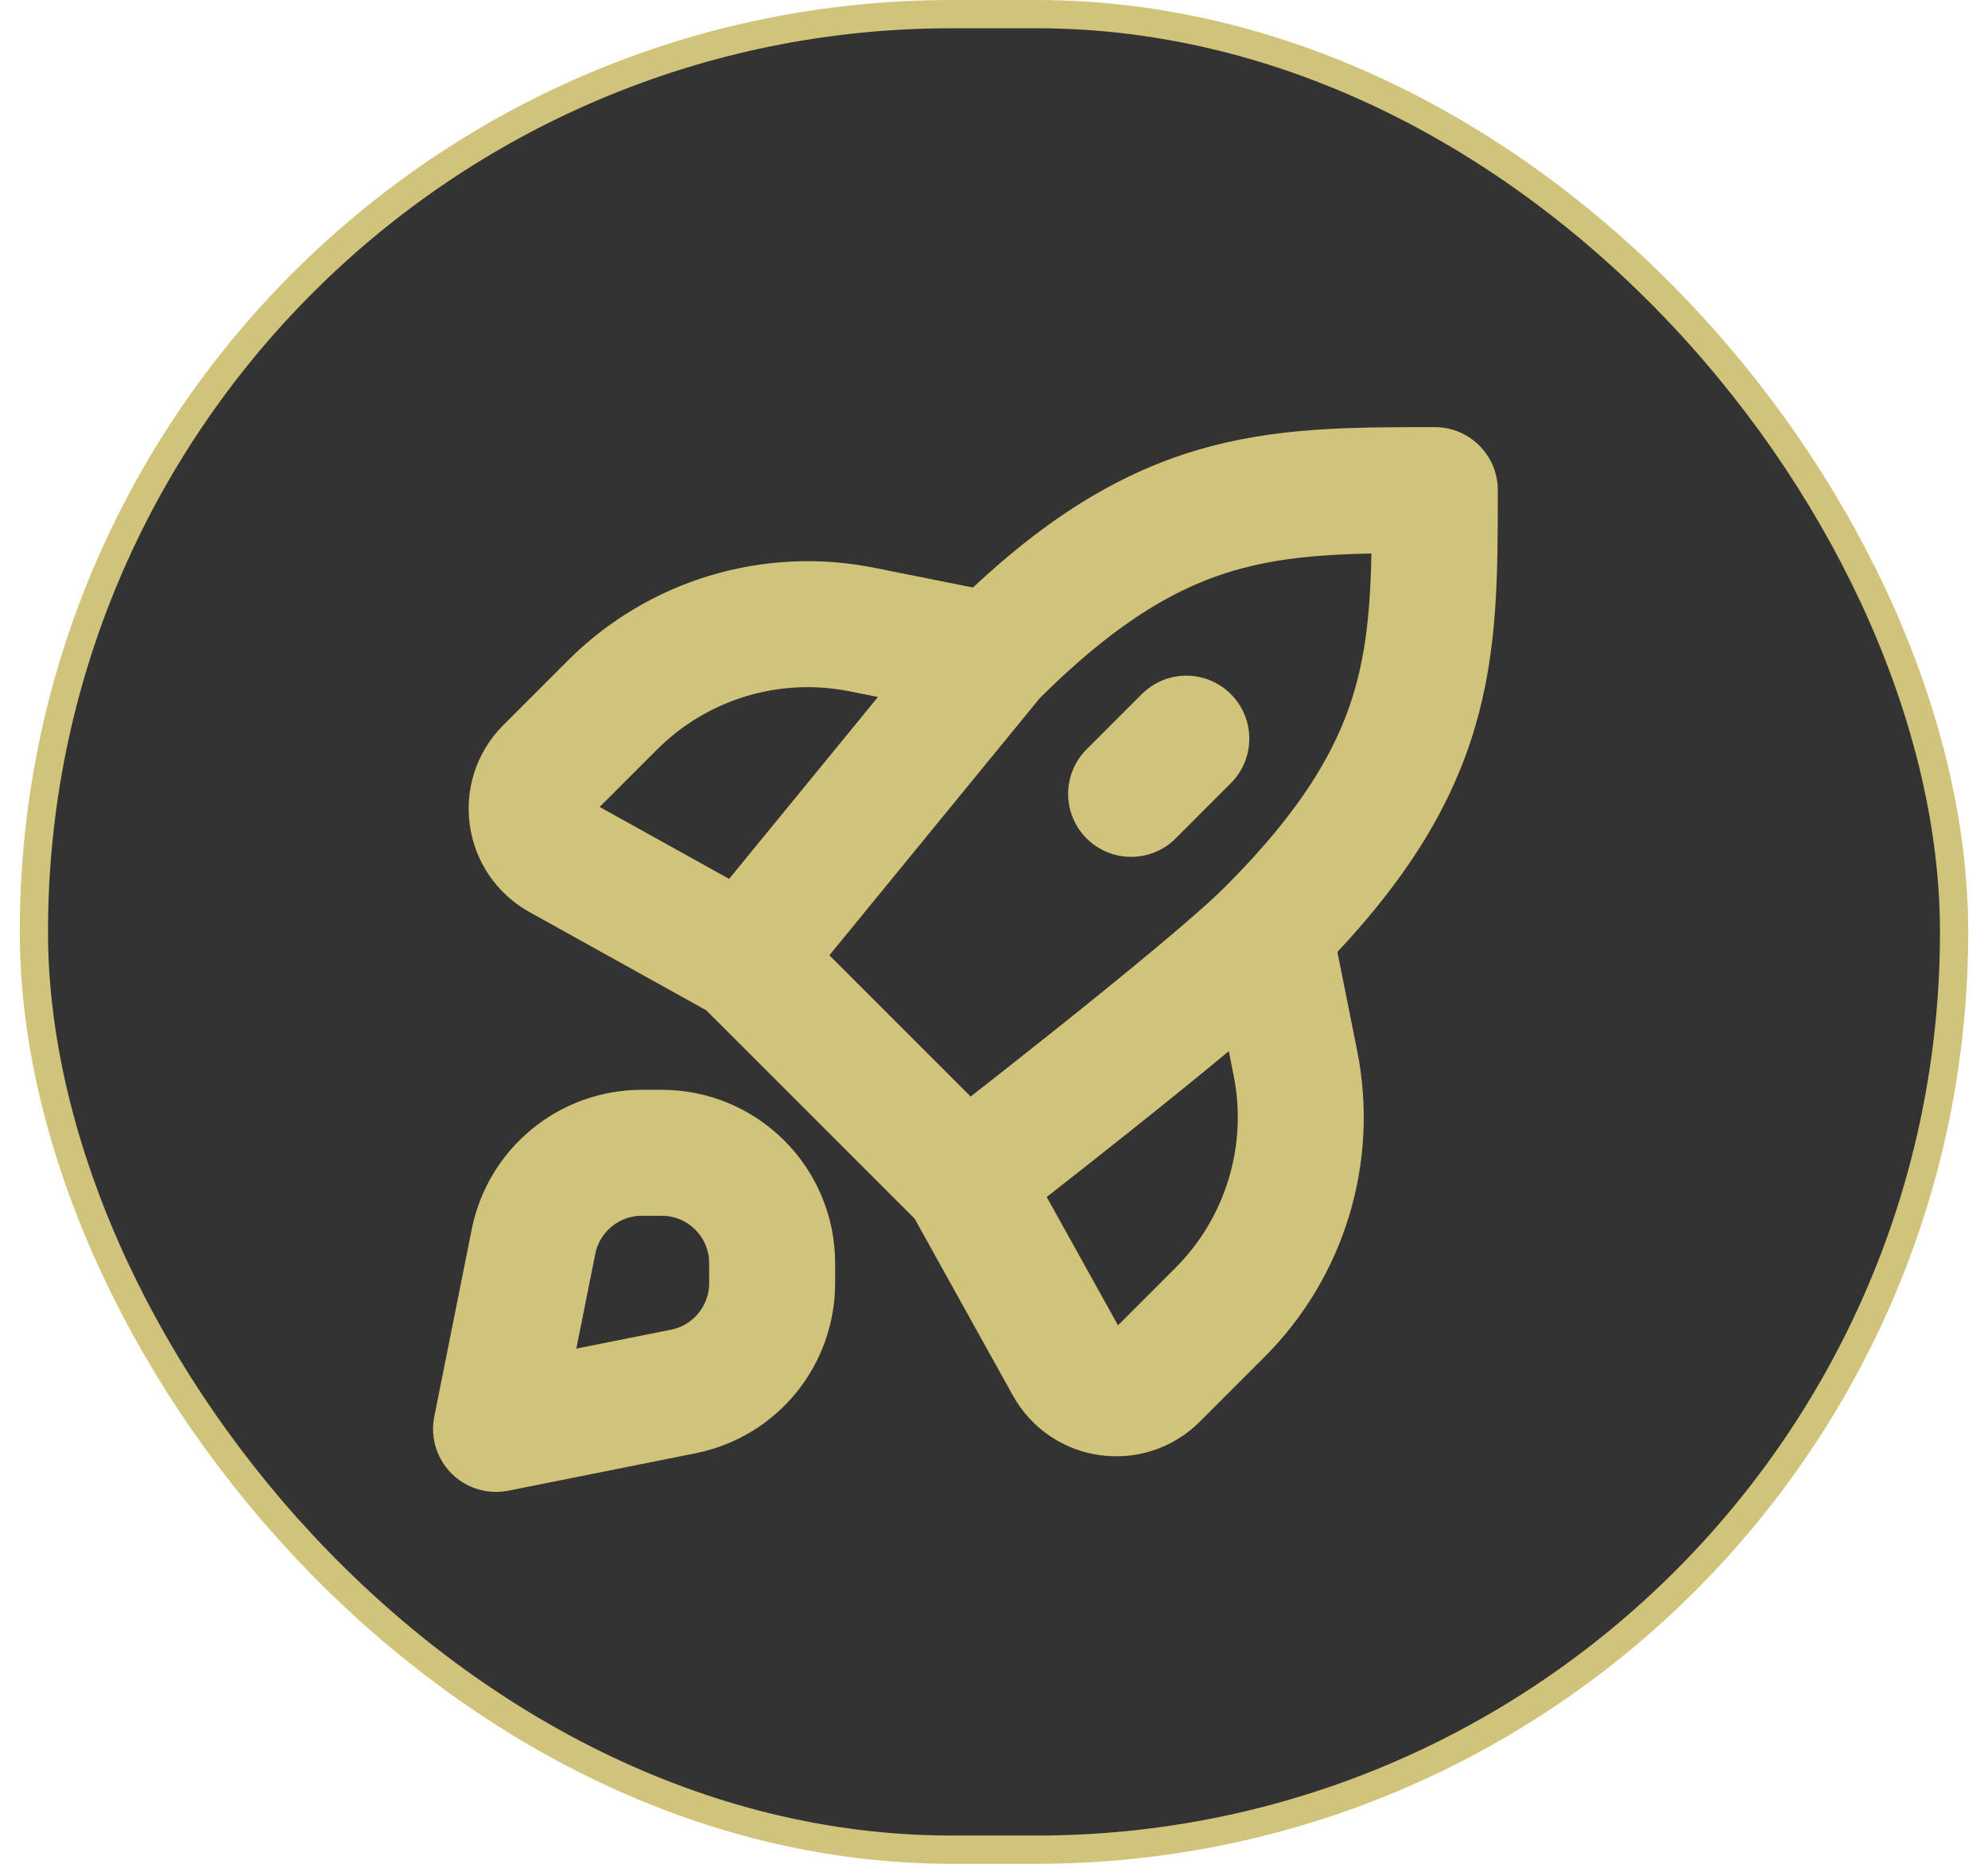 <svg xmlns="http://www.w3.org/2000/svg" width="96" height="90" viewBox="0 0 96 90" fill="none"><rect x="1.636" y="0.682" width="92.727" height="88.636" rx="44.318" fill="#333333"></rect><rect x="1.636" y="0.682" width="92.727" height="88.636" rx="44.318" stroke="#D1C47A" stroke-width="1.364"></rect><g clip-path="url(#clip0_380_1367)"><mask id="mask0_380_1367" style="mask-type:luminance" maskUnits="userSpaceOnUse" x="15" y="13" width="65" height="64"><path d="M17.475 75.479V14.521H78.433V75.479H17.475Z" fill="white" stroke="white" stroke-width="3.042"></path></mask><g mask="url(#mask0_380_1367)"><path d="M61.287 45C58.289 47.998 46.621 57 46.621 57L61.287 45ZM61.287 45C69.287 37 69.287 31.667 69.287 23.667C61.287 23.667 55.954 23.667 47.954 31.667M61.287 45L62.555 51.336C63.429 55.708 62.061 60.227 58.908 63.379L55.787 66.5C54.534 67.753 52.431 67.459 51.571 65.91L46.621 57M47.954 31.667L35.954 46.333L47.954 31.667ZM47.954 31.667L41.618 30.399C37.246 29.525 32.727 30.893 29.575 34.046L26.454 37.167C25.201 38.42 25.496 40.523 27.044 41.383L35.954 46.333M35.954 46.333L46.621 57L35.954 46.333ZM57.287 35.668L54.621 38.335L57.287 35.668ZM23.954 69L33 67.191C35.493 66.692 37.287 64.504 37.287 61.961V61C37.287 58.054 34.9 55.667 31.954 55.667H30.993C28.451 55.667 26.262 57.461 25.763 59.954L23.954 69Z" fill="#333333"></path><path d="M61.287 45C58.289 47.998 46.621 57 46.621 57M61.287 45C69.287 37 69.287 31.667 69.287 23.667C61.287 23.667 55.954 23.667 47.954 31.667M61.287 45L62.555 51.336C63.429 55.708 62.061 60.227 58.908 63.379L55.787 66.5C54.534 67.753 52.431 67.459 51.571 65.91L46.621 57M46.621 57L35.954 46.333M47.954 31.667L35.954 46.333M47.954 31.667L41.618 30.399C37.246 29.525 32.727 30.893 29.575 34.046L26.454 37.167C25.201 38.42 25.496 40.523 27.044 41.383L35.954 46.333M57.287 35.668L54.621 38.335M23.954 69L33 67.191C35.493 66.692 37.287 64.504 37.287 61.961V61C37.287 58.054 34.9 55.667 31.954 55.667H30.993C28.451 55.667 26.262 57.461 25.763 59.954L23.954 69Z" stroke="#D1C47A" stroke-width="6.083" stroke-linecap="round" stroke-linejoin="round"></path></g></g><defs><clipPath id="clip0_380_1367"><rect width="64" height="64" fill="white" transform="translate(15.954 13)"></rect></clipPath></defs></svg>